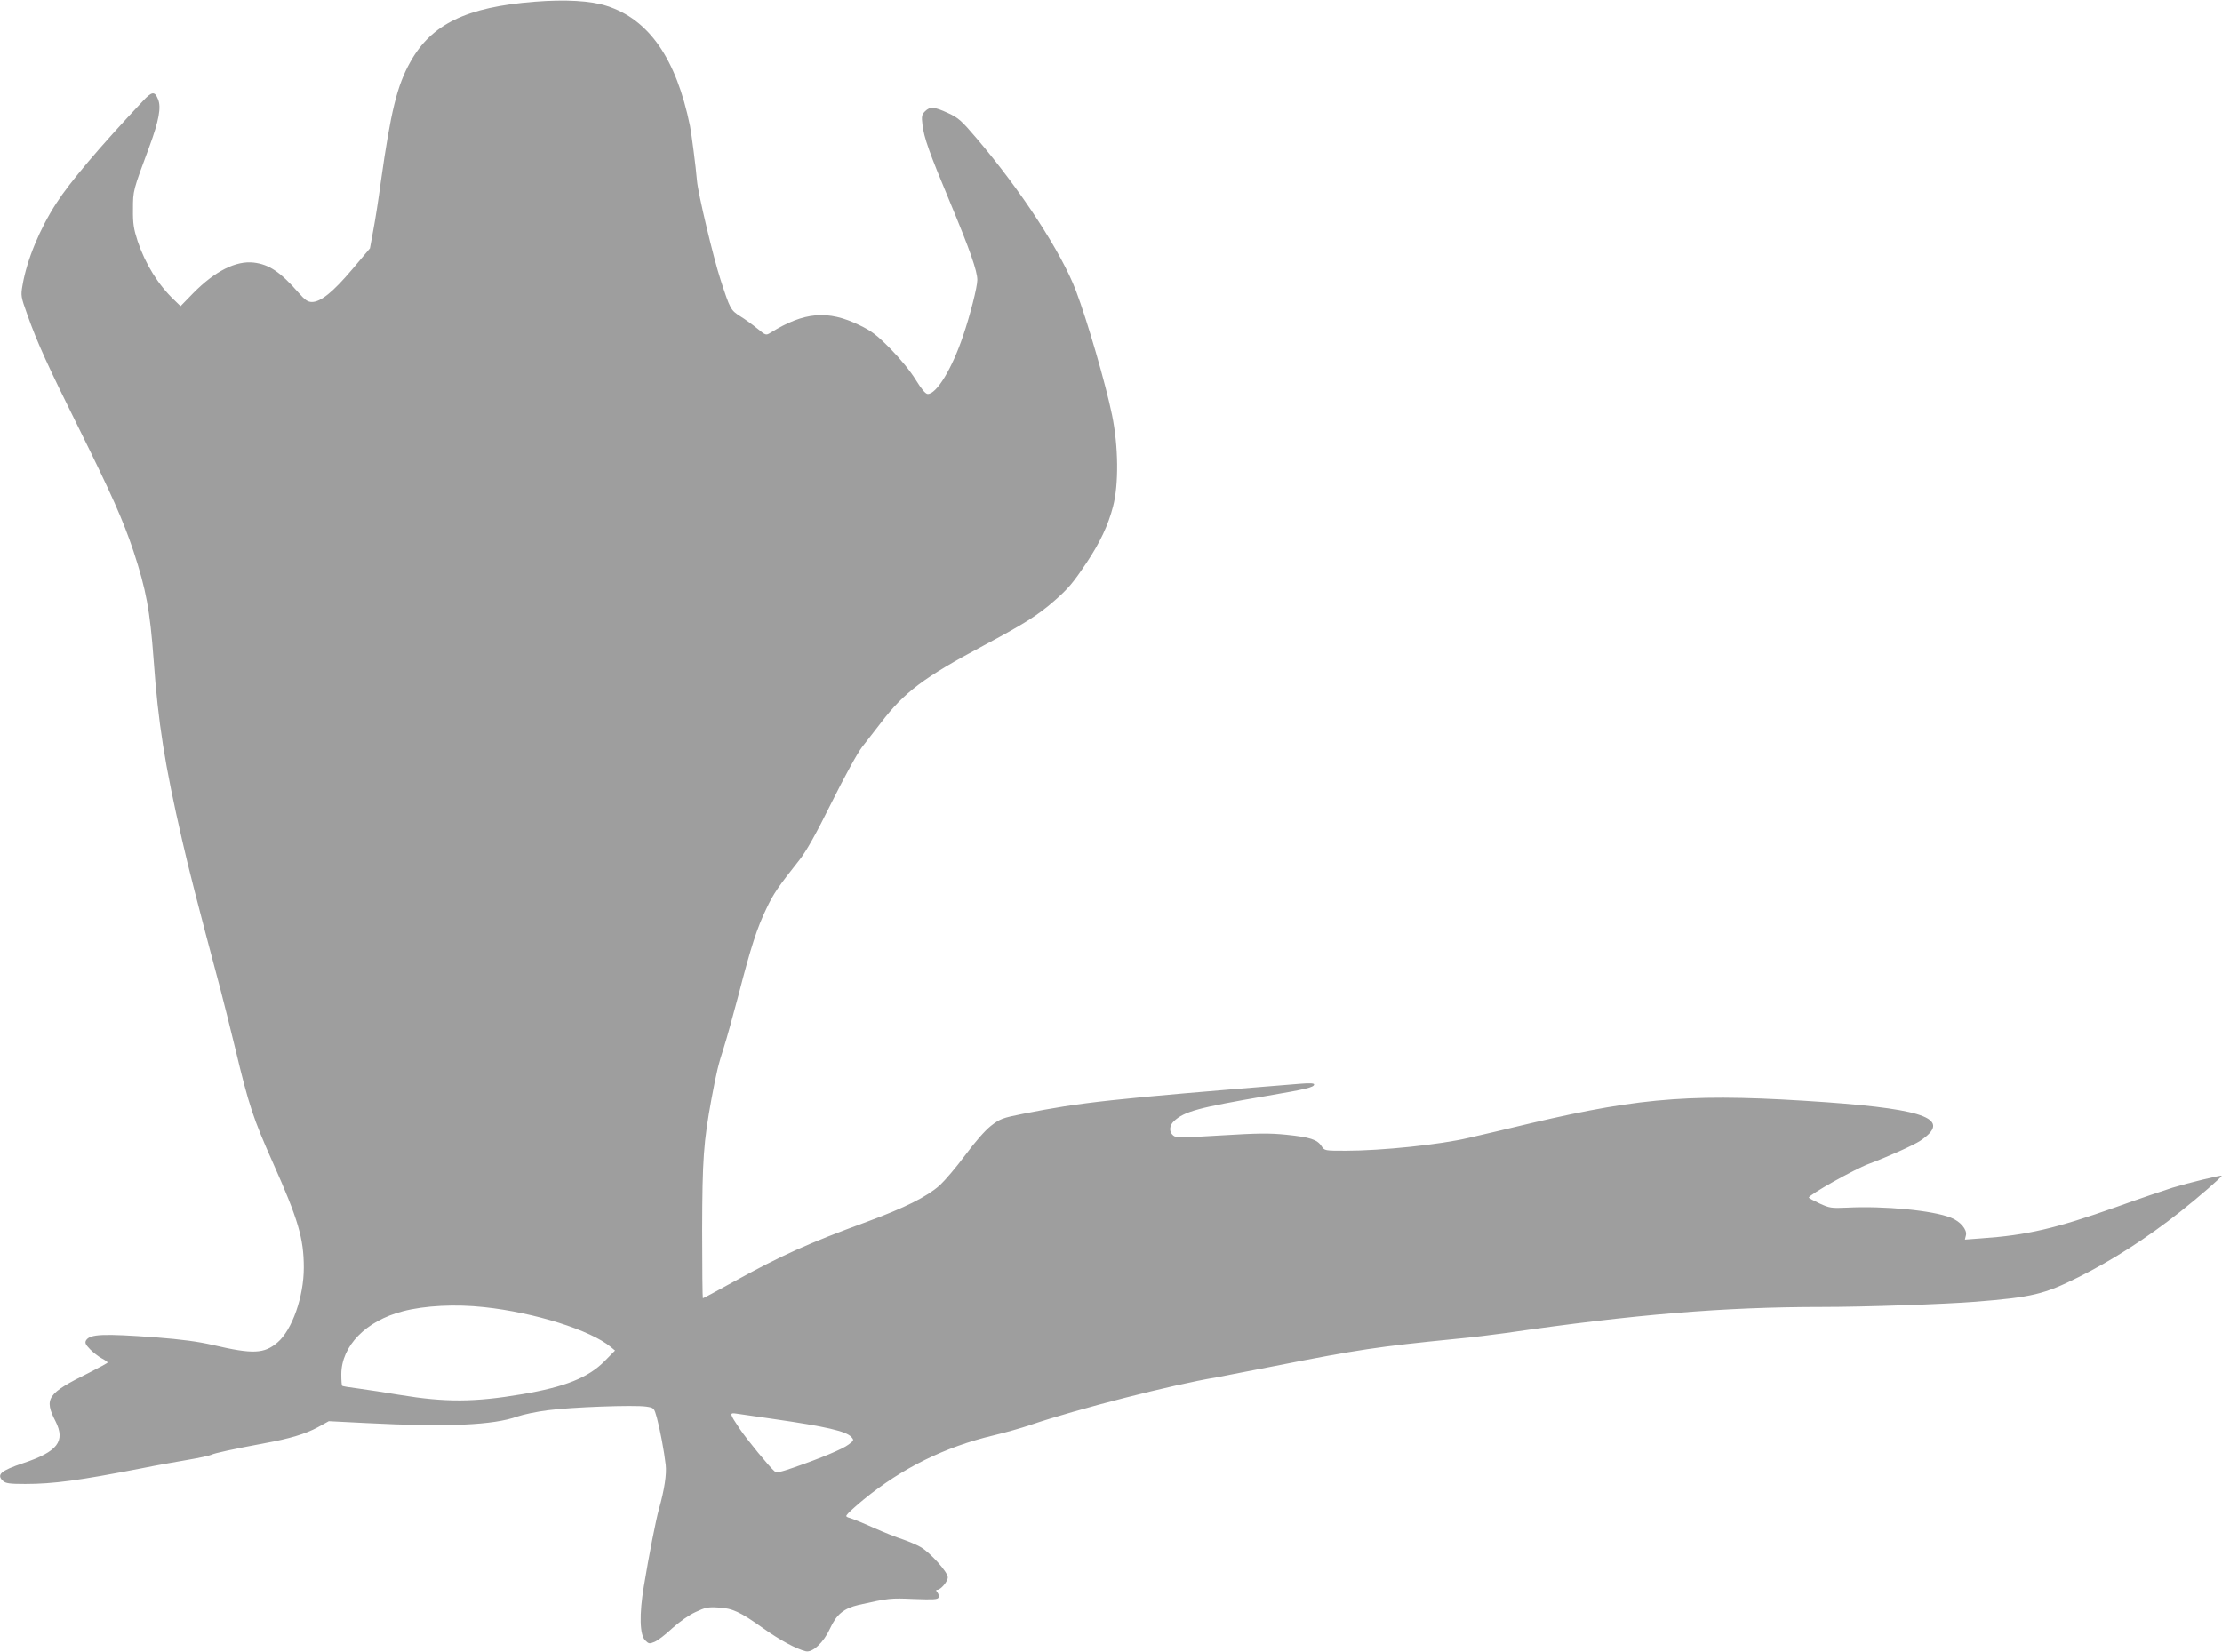 <?xml version="1.0" standalone="no"?>
<!DOCTYPE svg PUBLIC "-//W3C//DTD SVG 20010904//EN"
 "http://www.w3.org/TR/2001/REC-SVG-20010904/DTD/svg10.dtd">
<svg version="1.0" xmlns="http://www.w3.org/2000/svg"
 width="1280pt" height="952pt" viewBox="0 0 1280 952"
 preserveAspectRatio="xMidYMid meet">
<g transform="translate(0,952) scale(0.1,-0.1)"
fill="#9e9e9e" stroke="none">
<path d="M3079 9510 c-392 -31 -593 -128 -715 -346 -77 -137 -113 -286 -170
-689 -13 -99 -33 -226 -44 -283 l-19 -103 -103 -122 c-110 -130 -181 -187
-231 -187 -24 0 -40 11 -76 52 -106 121 -170 164 -259 175 -103 12 -224 -49
-350 -177 l-72 -74 -36 35 c-93 88 -167 208 -211 339 -23 71 -28 101 -27 185
0 108 0 106 95 362 54 147 69 226 49 272 -19 47 -35 45 -88 -12 -249 -265
-420 -467 -497 -587 -96 -148 -170 -327 -195 -472 -11 -62 -10 -67 28 -173 58
-163 118 -294 300 -660 182 -367 252 -524 311 -701 73 -222 95 -340 116 -626
26 -364 64 -604 164 -1038 36 -158 85 -351 222 -865 16 -60 54 -213 85 -340
77 -323 103 -400 215 -652 147 -329 179 -439 179 -607 0 -166 -67 -358 -151
-430 -77 -66 -142 -69 -369 -16 -90 21 -183 33 -334 45 -302 22 -377 19 -400
-17 -8 -14 -4 -24 23 -52 18 -18 48 -42 67 -52 19 -10 34 -21 34 -24 0 -3 -48
-29 -107 -59 -241 -119 -261 -148 -193 -280 58 -115 12 -175 -186 -241 -131
-44 -156 -67 -116 -103 15 -14 40 -17 128 -17 162 0 308 20 669 90 83 17 203
38 267 49 64 11 125 24 135 29 18 10 132 34 308 67 144 26 235 54 304 91 l65
36 217 -11 c469 -24 731 -12 870 38 32 11 110 28 175 36 135 18 496 31 566 21
46 -7 46 -7 62 -64 18 -66 42 -193 51 -272 6 -54 -7 -141 -39 -255 -17 -59
-58 -268 -87 -445 -27 -161 -24 -280 8 -311 20 -20 24 -21 53 -9 18 7 64 42
102 78 41 37 97 77 135 94 55 26 72 30 131 26 82 -4 126 -25 258 -119 97 -69
192 -120 246 -133 39 -9 103 51 139 130 38 83 80 117 165 137 174 39 184 40
319 34 113 -4 137 -3 142 9 3 8 0 21 -7 29 -9 11 -9 15 -1 15 20 0 61 48 61
72 0 30 -99 140 -154 173 -24 14 -71 34 -106 46 -35 11 -107 40 -159 63 -53
24 -113 49 -134 56 -38 12 -38 12 -20 32 10 11 50 47 89 79 220 180 466 302
747 369 67 16 163 43 212 60 267 91 821 233 1070 274 22 4 175 34 340 66 481
95 590 111 1040 156 88 8 219 24 290 34 737 107 1257 150 1820 150 249 0 710
16 885 30 326 26 396 43 592 141 195 97 397 227 588 378 104 82 242 202 238
207 -5 4 -191 -41 -283 -69 -44 -14 -190 -63 -323 -111 -350 -124 -516 -163
-780 -181 l-93 -7 6 25 c8 32 -32 80 -86 101 -104 42 -383 69 -600 58 -90 -4
-100 -2 -157 24 -34 16 -62 31 -62 34 0 16 262 163 345 194 112 42 259 108
298 134 180 122 39 179 -538 221 -753 53 -1055 32 -1700 -119 -121 -29 -285
-68 -365 -86 -165 -39 -502 -74 -707 -74 -121 0 -123 0 -140 26 -25 39 -68 52
-203 66 -100 10 -165 9 -378 -4 -232 -14 -259 -14 -274 0 -25 21 -22 57 4 82
61 57 141 78 537 146 223 38 271 49 271 66 0 7 -27 8 -77 4 -1102 -89 -1264
-107 -1598 -173 -121 -24 -134 -29 -187 -70 -35 -28 -91 -92 -148 -169 -51
-69 -117 -146 -146 -173 -76 -67 -200 -129 -419 -210 -339 -124 -498 -196
-771 -347 -94 -52 -172 -94 -175 -94 -2 0 -4 177 -4 393 1 409 8 507 54 757
29 155 39 196 71 295 16 50 54 187 85 305 71 275 106 383 160 495 41 87 69
127 190 280 39 49 95 148 185 330 76 152 149 286 177 322 27 34 75 96 108 139
133 175 247 261 590 444 234 125 313 175 408 258 81 71 108 103 187 221 77
116 124 215 152 324 33 126 31 346 -6 526 -37 180 -142 542 -208 716 -84 221
-315 576 -572 878 -87 102 -104 118 -165 146 -80 37 -104 38 -132 10 -19 -19
-21 -29 -15 -77 9 -76 38 -158 160 -450 113 -271 156 -394 156 -445 0 -41 -42
-205 -82 -322 -64 -190 -153 -336 -204 -335 -13 1 -35 27 -69 82 -30 49 -88
120 -145 178 -79 80 -109 103 -180 137 -181 88 -318 76 -511 -44 -26 -16 -28
-16 -75 23 -27 22 -72 55 -100 72 -55 35 -58 41 -113 210 -42 129 -130 499
-136 572 -6 76 -32 274 -40 314 -79 388 -237 615 -480 692 -92 30 -238 38
-416 24z m-291 -7521 c292 -31 615 -133 731 -230 l24 -20 -59 -60 c-94 -96
-229 -150 -479 -192 -271 -46 -439 -47 -700 -4 -82 14 -190 30 -240 37 -49 6
-92 13 -94 16 -3 2 -5 32 -5 67 1 163 142 307 354 362 126 33 304 42 468 24z
m1672 -645 c298 -43 415 -70 444 -103 16 -18 16 -20 -16 -44 -34 -26 -156 -77
-317 -133 -75 -26 -98 -31 -109 -21 -28 23 -159 183 -200 244 -61 91 -62 95
-16 88 22 -3 118 -17 214 -31z"/>
</g>
</svg>
